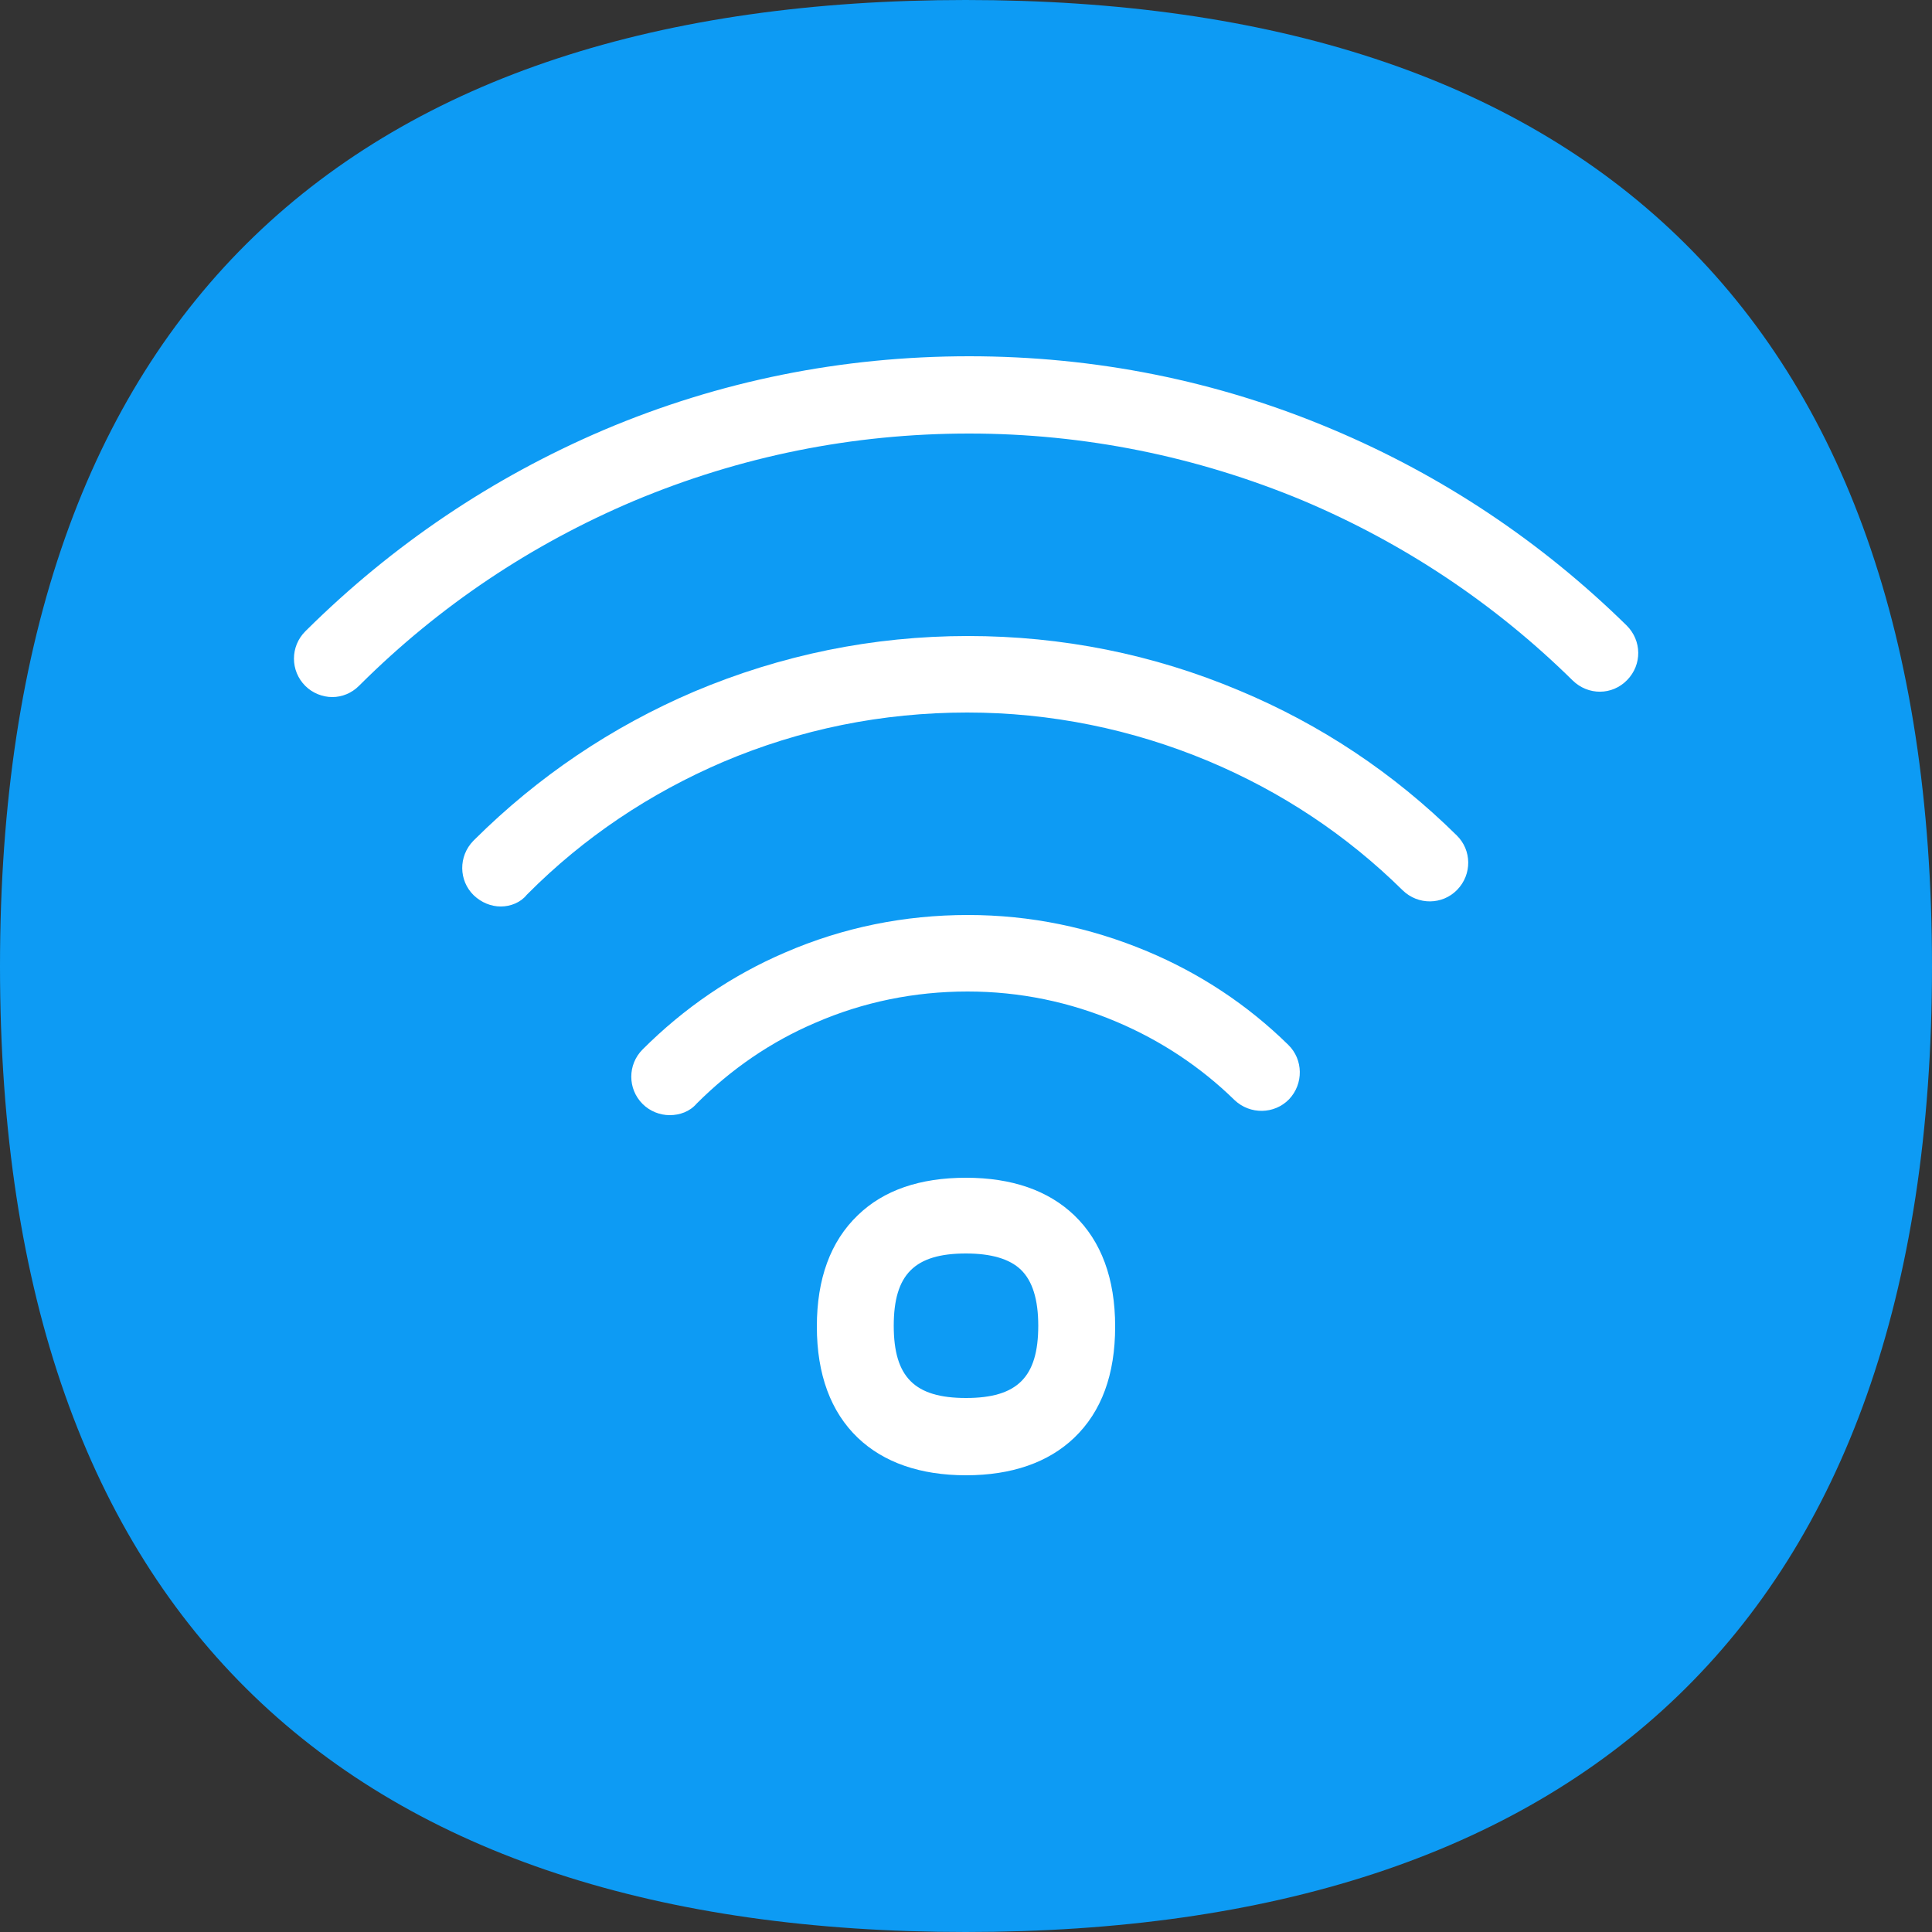 <?xml version="1.0" encoding="utf-8"?>
<!-- Generator: Adobe Illustrator 27.6.1, SVG Export Plug-In . SVG Version: 6.00 Build 0)  -->
<svg version="1.1" id="Capa_1" xmlns="http://www.w3.org/2000/svg" xmlns:xlink="http://www.w3.org/1999/xlink" x="0px" y="0px"
	 viewBox="0 0 500 500" style="enable-background:new 0 0 500 500;" xml:space="preserve">
<rect x="0" y="0" width="500" height="500" fill="#333333" stroke="none"/>
<style type="text/css">
	.st0{fill-rule:evenodd;clip-rule:evenodd;fill:#0D9BF4;}
	.st1{fill:#FFFFFF;}
</style>
<path class="st0" d="M249.9,0C407.9,0,500,79.8,500,250.1S407.9,500,249.9,500S0,420.4,0,250.1S92,0,249.9,0z"/>
<g id="Artwork">
	<g>
		<g>
			<g>
				<path class="st1" d="M86,180.4c-2.5,0-5.1-1-7-2.9c-3.9-3.9-3.9-10.2,0-14.1l0.3-0.3c22.3-22.1,48.1-39.5,76.9-51.8
					c29.9-12.7,61.7-19.1,94.6-19.1c32.6,0,64.2,6.3,94,18.9c28.5,12,54.1,29.1,76.2,50.8c3.9,3.9,4,10.1,0.1,14.1s-10.1,4-14.1,0.1
					c-20.2-19.9-43.8-35.6-69.9-46.6c-27.4-11.4-56.5-17.3-86.3-17.3c-30.2,0-59.3,5.9-86.9,17.5c-26.4,11.2-50.2,27.1-70.7,47.5
					l-0.3,0.3C91,179.4,88.5,180.4,86,180.4z"/>
			</g>
			<g>
				<path class="st1" d="M129.6,234.6c-2.5,0-5-1-7-2.9c-3.9-3.8-4-10.1-0.1-14.1c0.1-0.1,0.3-0.3,0.3-0.3
					c16.4-16.3,35.5-29.2,56.8-38.3c22.5-9.5,46.3-14.4,70.9-14.4c24.3,0,47.9,4.7,70.2,14.1c21.1,8.8,40,21.4,56.3,37.5
					c3.9,3.8,4,10.1,0.1,14.1c-3.8,3.9-10.1,4-14.1,0.1c-14.5-14.3-31.4-25.5-50.2-33.4c-19.8-8.3-40.9-12.6-62.5-12.6
					c-22,0-43.2,4.3-63.2,12.8c-18.9,8.1-36,19.5-50.6,34.2l-0.2,0.2C134.8,233.5,132.2,234.6,129.6,234.6z"/>
			</g>
			<g>
				<path class="st1" d="M173.3,288.6c-2.5,0-5.1-1-7-2.9c-3.9-3.9-3.9-10.2,0-14.1c10.7-10.7,23.1-19.2,36.9-25.1
					c15-6.5,30.9-9.7,47.3-9.7c16.1,0,31.6,3.2,46.4,9.4c13.6,5.7,25.9,13.8,36.5,24.2c3.9,3.8,4,10.1,0.2,14.1
					c-3.8,3.9-10.1,4-14.1,0.2c-8.8-8.6-19.1-15.4-30.4-20.2c-12.2-5.2-25.2-7.9-38.7-7.9c-13.7,0-27,2.7-39.4,8.1
					c-11.5,4.9-21.8,12-30.7,20.9C178.5,287.7,175.9,288.6,173.3,288.6z"/>
			</g>
		</g>
		<g>
			<path class="st1" d="M250,381.8c-11.8,0-21.3-3.3-28-9.7c-7-6.7-10.6-16.4-10.6-28.8c0-12.3,3.5-22,10.6-28.8
				c6.7-6.5,16.1-9.7,28-9.7s21.3,3.3,28,9.7c7,6.7,10.6,16.4,10.6,28.8s-3.5,22-10.6,28.8C271.3,378.5,261.8,381.8,250,381.8z
				 M250,324.4c-13.3,0-18.7,5.4-18.7,18.7c0,13.3,5.4,18.7,18.7,18.7c13.3,0,18.7-5.4,18.7-18.7c0-6.8-1.5-11.6-4.5-14.5
				C261.3,325.8,256.5,324.4,250,324.4z"/>
		</g>
	</g>
</g>
</svg>
